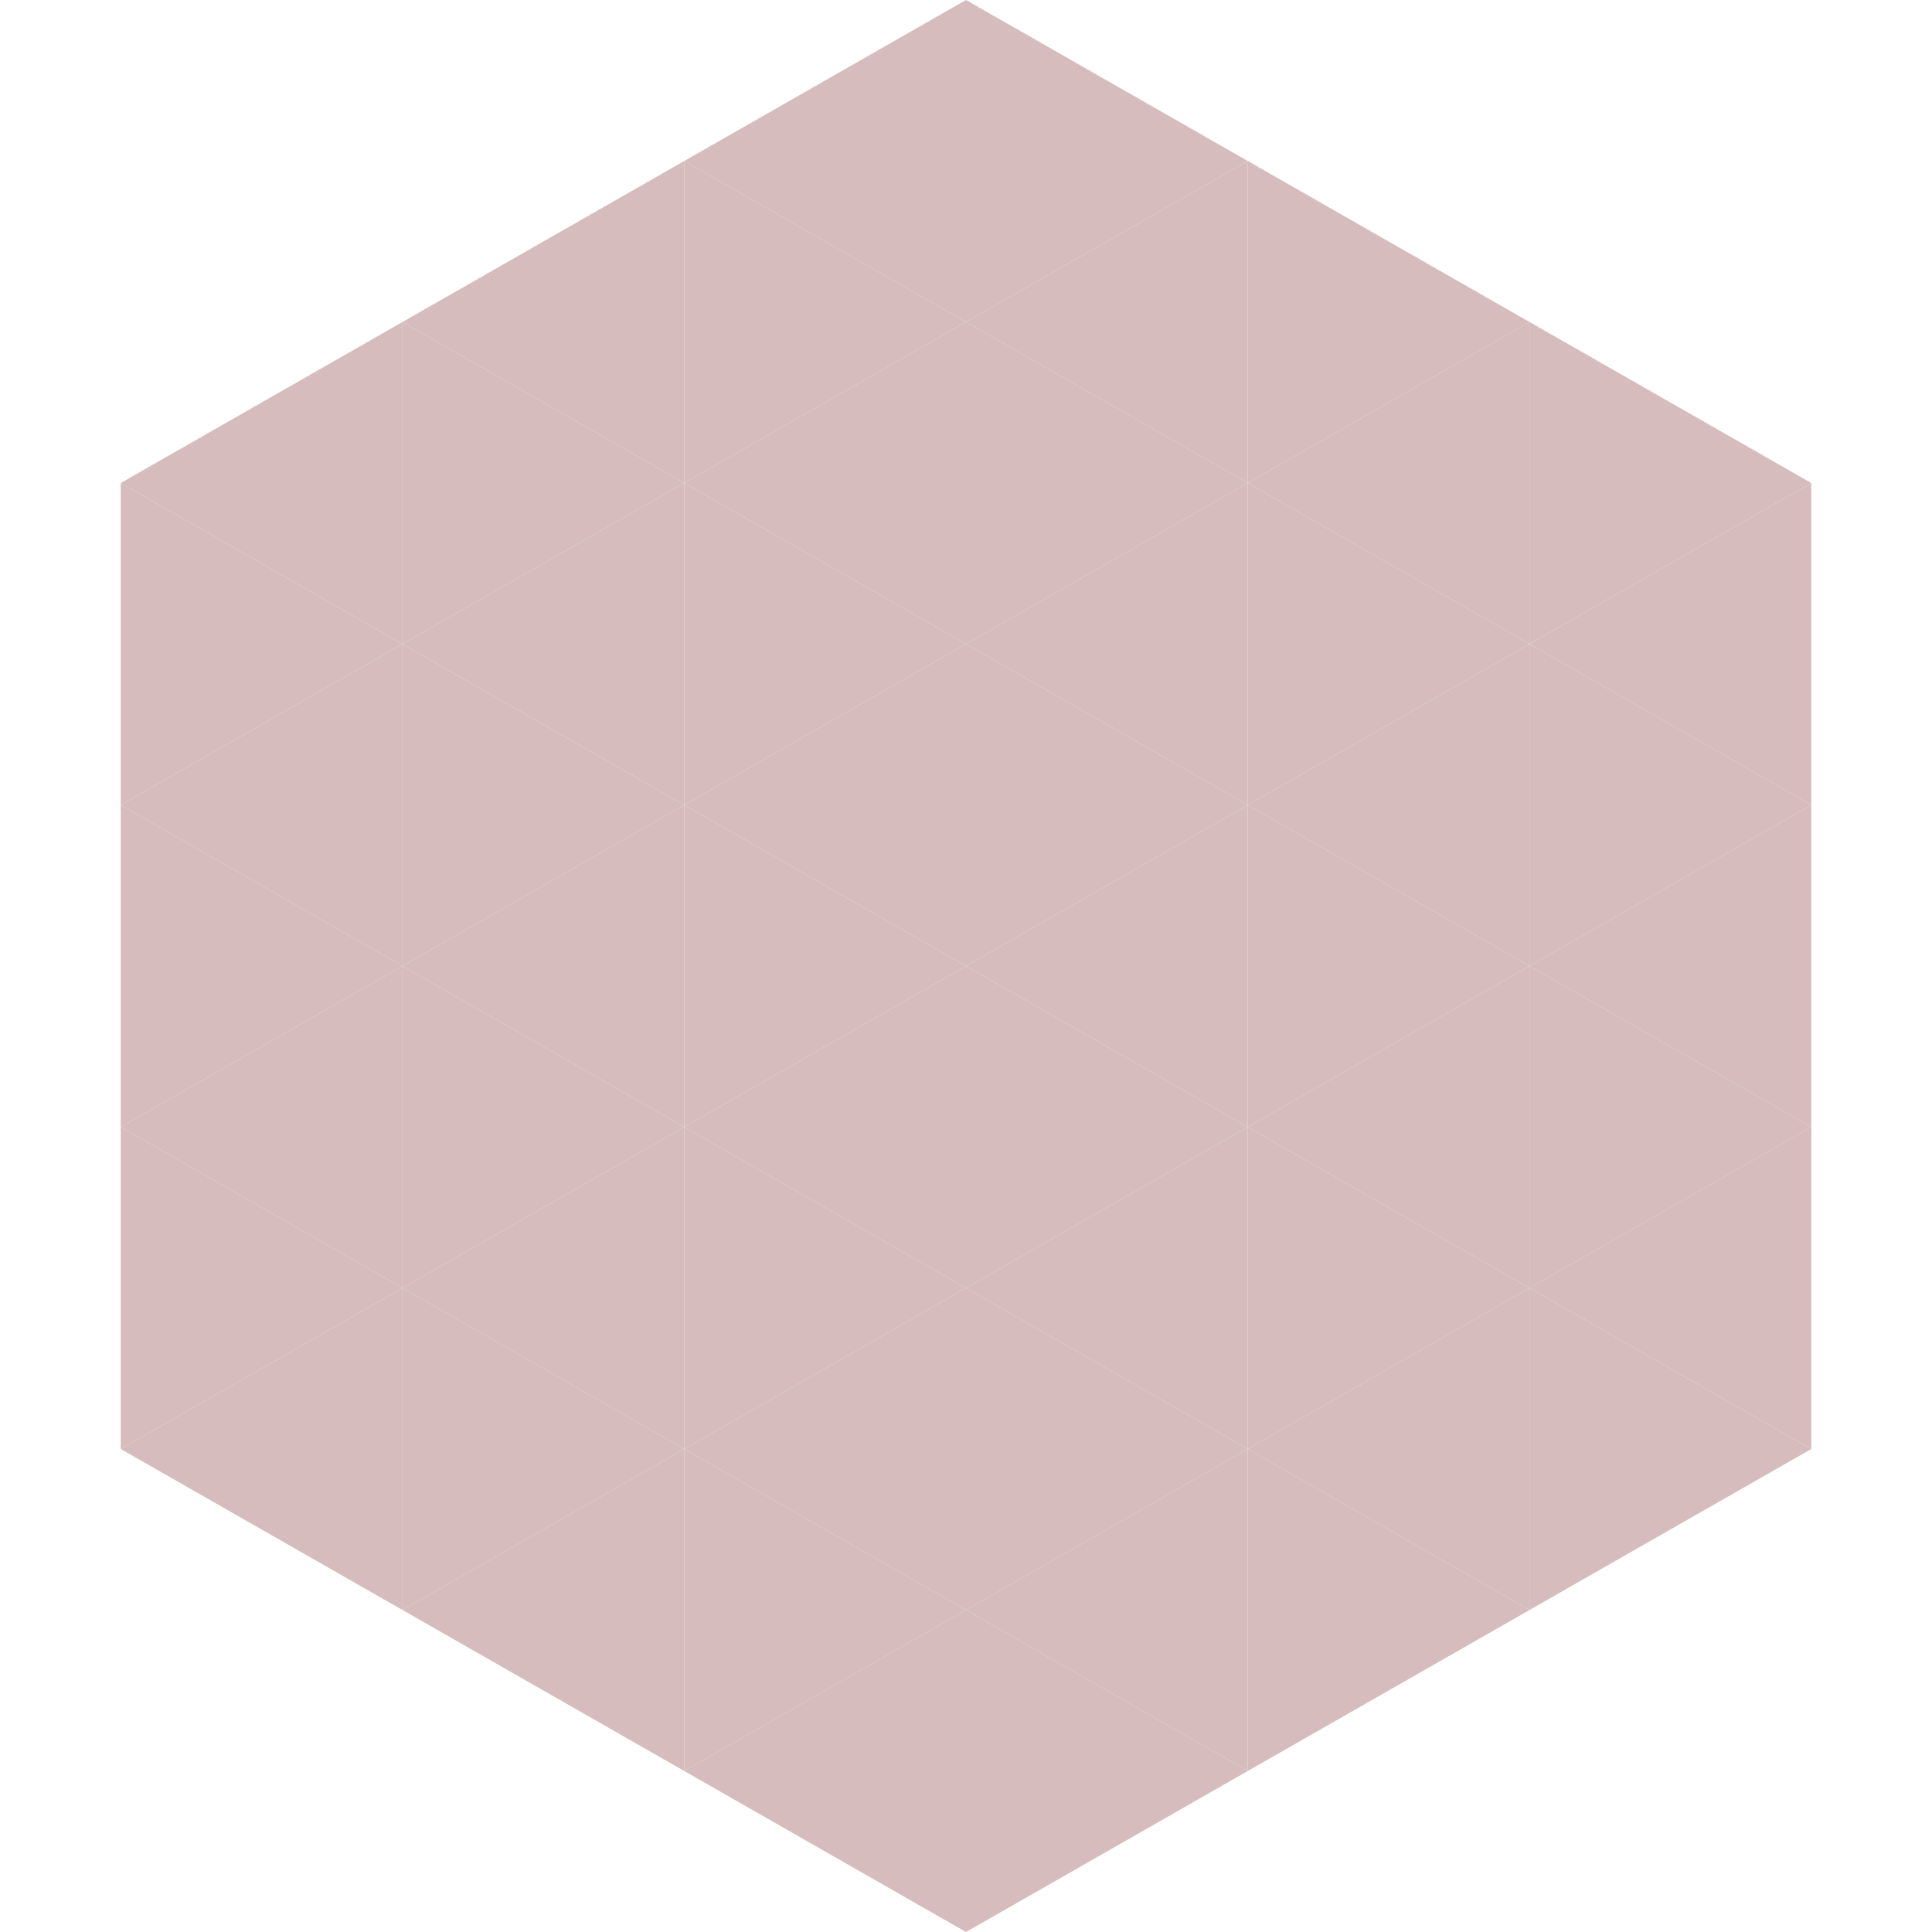 <?xml version="1.0"?>
<!-- Generated by SVGo -->
<svg width="240" height="240"
     xmlns="http://www.w3.org/2000/svg"
     xmlns:xlink="http://www.w3.org/1999/xlink">
<polygon points="50,40 15,60 50,80" style="fill:rgb(214,188,188)" />
<polygon points="190,40 225,60 190,80" style="fill:rgb(214,188,188)" />
<polygon points="15,60 50,80 15,100" style="fill:rgb(214,188,188)" />
<polygon points="225,60 190,80 225,100" style="fill:rgb(214,188,188)" />
<polygon points="50,80 15,100 50,120" style="fill:rgb(214,188,188)" />
<polygon points="190,80 225,100 190,120" style="fill:rgb(214,188,188)" />
<polygon points="15,100 50,120 15,140" style="fill:rgb(214,188,188)" />
<polygon points="225,100 190,120 225,140" style="fill:rgb(214,188,188)" />
<polygon points="50,120 15,140 50,160" style="fill:rgb(214,188,188)" />
<polygon points="190,120 225,140 190,160" style="fill:rgb(214,188,188)" />
<polygon points="15,140 50,160 15,180" style="fill:rgb(214,188,188)" />
<polygon points="225,140 190,160 225,180" style="fill:rgb(214,188,188)" />
<polygon points="50,160 15,180 50,200" style="fill:rgb(214,188,188)" />
<polygon points="190,160 225,180 190,200" style="fill:rgb(214,188,188)" />
<polygon points="15,180 50,200 15,220" style="fill:rgb(255,255,255); fill-opacity:0" />
<polygon points="225,180 190,200 225,220" style="fill:rgb(255,255,255); fill-opacity:0" />
<polygon points="50,0 85,20 50,40" style="fill:rgb(255,255,255); fill-opacity:0" />
<polygon points="190,0 155,20 190,40" style="fill:rgb(255,255,255); fill-opacity:0" />
<polygon points="85,20 50,40 85,60" style="fill:rgb(214,188,188)" />
<polygon points="155,20 190,40 155,60" style="fill:rgb(214,188,188)" />
<polygon points="50,40 85,60 50,80" style="fill:rgb(214,188,188)" />
<polygon points="190,40 155,60 190,80" style="fill:rgb(214,188,188)" />
<polygon points="85,60 50,80 85,100" style="fill:rgb(214,188,188)" />
<polygon points="155,60 190,80 155,100" style="fill:rgb(214,188,188)" />
<polygon points="50,80 85,100 50,120" style="fill:rgb(214,188,188)" />
<polygon points="190,80 155,100 190,120" style="fill:rgb(214,188,188)" />
<polygon points="85,100 50,120 85,140" style="fill:rgb(214,188,188)" />
<polygon points="155,100 190,120 155,140" style="fill:rgb(214,188,188)" />
<polygon points="50,120 85,140 50,160" style="fill:rgb(214,188,188)" />
<polygon points="190,120 155,140 190,160" style="fill:rgb(214,188,188)" />
<polygon points="85,140 50,160 85,180" style="fill:rgb(214,188,188)" />
<polygon points="155,140 190,160 155,180" style="fill:rgb(214,188,188)" />
<polygon points="50,160 85,180 50,200" style="fill:rgb(214,188,188)" />
<polygon points="190,160 155,180 190,200" style="fill:rgb(214,188,188)" />
<polygon points="85,180 50,200 85,220" style="fill:rgb(214,188,188)" />
<polygon points="155,180 190,200 155,220" style="fill:rgb(214,188,188)" />
<polygon points="120,0 85,20 120,40" style="fill:rgb(214,188,188)" />
<polygon points="120,0 155,20 120,40" style="fill:rgb(214,188,188)" />
<polygon points="85,20 120,40 85,60" style="fill:rgb(214,188,188)" />
<polygon points="155,20 120,40 155,60" style="fill:rgb(214,188,188)" />
<polygon points="120,40 85,60 120,80" style="fill:rgb(214,188,188)" />
<polygon points="120,40 155,60 120,80" style="fill:rgb(214,188,188)" />
<polygon points="85,60 120,80 85,100" style="fill:rgb(214,188,188)" />
<polygon points="155,60 120,80 155,100" style="fill:rgb(214,188,188)" />
<polygon points="120,80 85,100 120,120" style="fill:rgb(214,188,188)" />
<polygon points="120,80 155,100 120,120" style="fill:rgb(214,188,188)" />
<polygon points="85,100 120,120 85,140" style="fill:rgb(214,188,188)" />
<polygon points="155,100 120,120 155,140" style="fill:rgb(214,188,188)" />
<polygon points="120,120 85,140 120,160" style="fill:rgb(214,188,188)" />
<polygon points="120,120 155,140 120,160" style="fill:rgb(214,188,188)" />
<polygon points="85,140 120,160 85,180" style="fill:rgb(214,188,188)" />
<polygon points="155,140 120,160 155,180" style="fill:rgb(214,188,188)" />
<polygon points="120,160 85,180 120,200" style="fill:rgb(214,188,188)" />
<polygon points="120,160 155,180 120,200" style="fill:rgb(214,188,188)" />
<polygon points="85,180 120,200 85,220" style="fill:rgb(214,188,188)" />
<polygon points="155,180 120,200 155,220" style="fill:rgb(214,188,188)" />
<polygon points="120,200 85,220 120,240" style="fill:rgb(214,188,188)" />
<polygon points="120,200 155,220 120,240" style="fill:rgb(214,188,188)" />
<polygon points="85,220 120,240 85,260" style="fill:rgb(255,255,255); fill-opacity:0" />
<polygon points="155,220 120,240 155,260" style="fill:rgb(255,255,255); fill-opacity:0" />
</svg>
